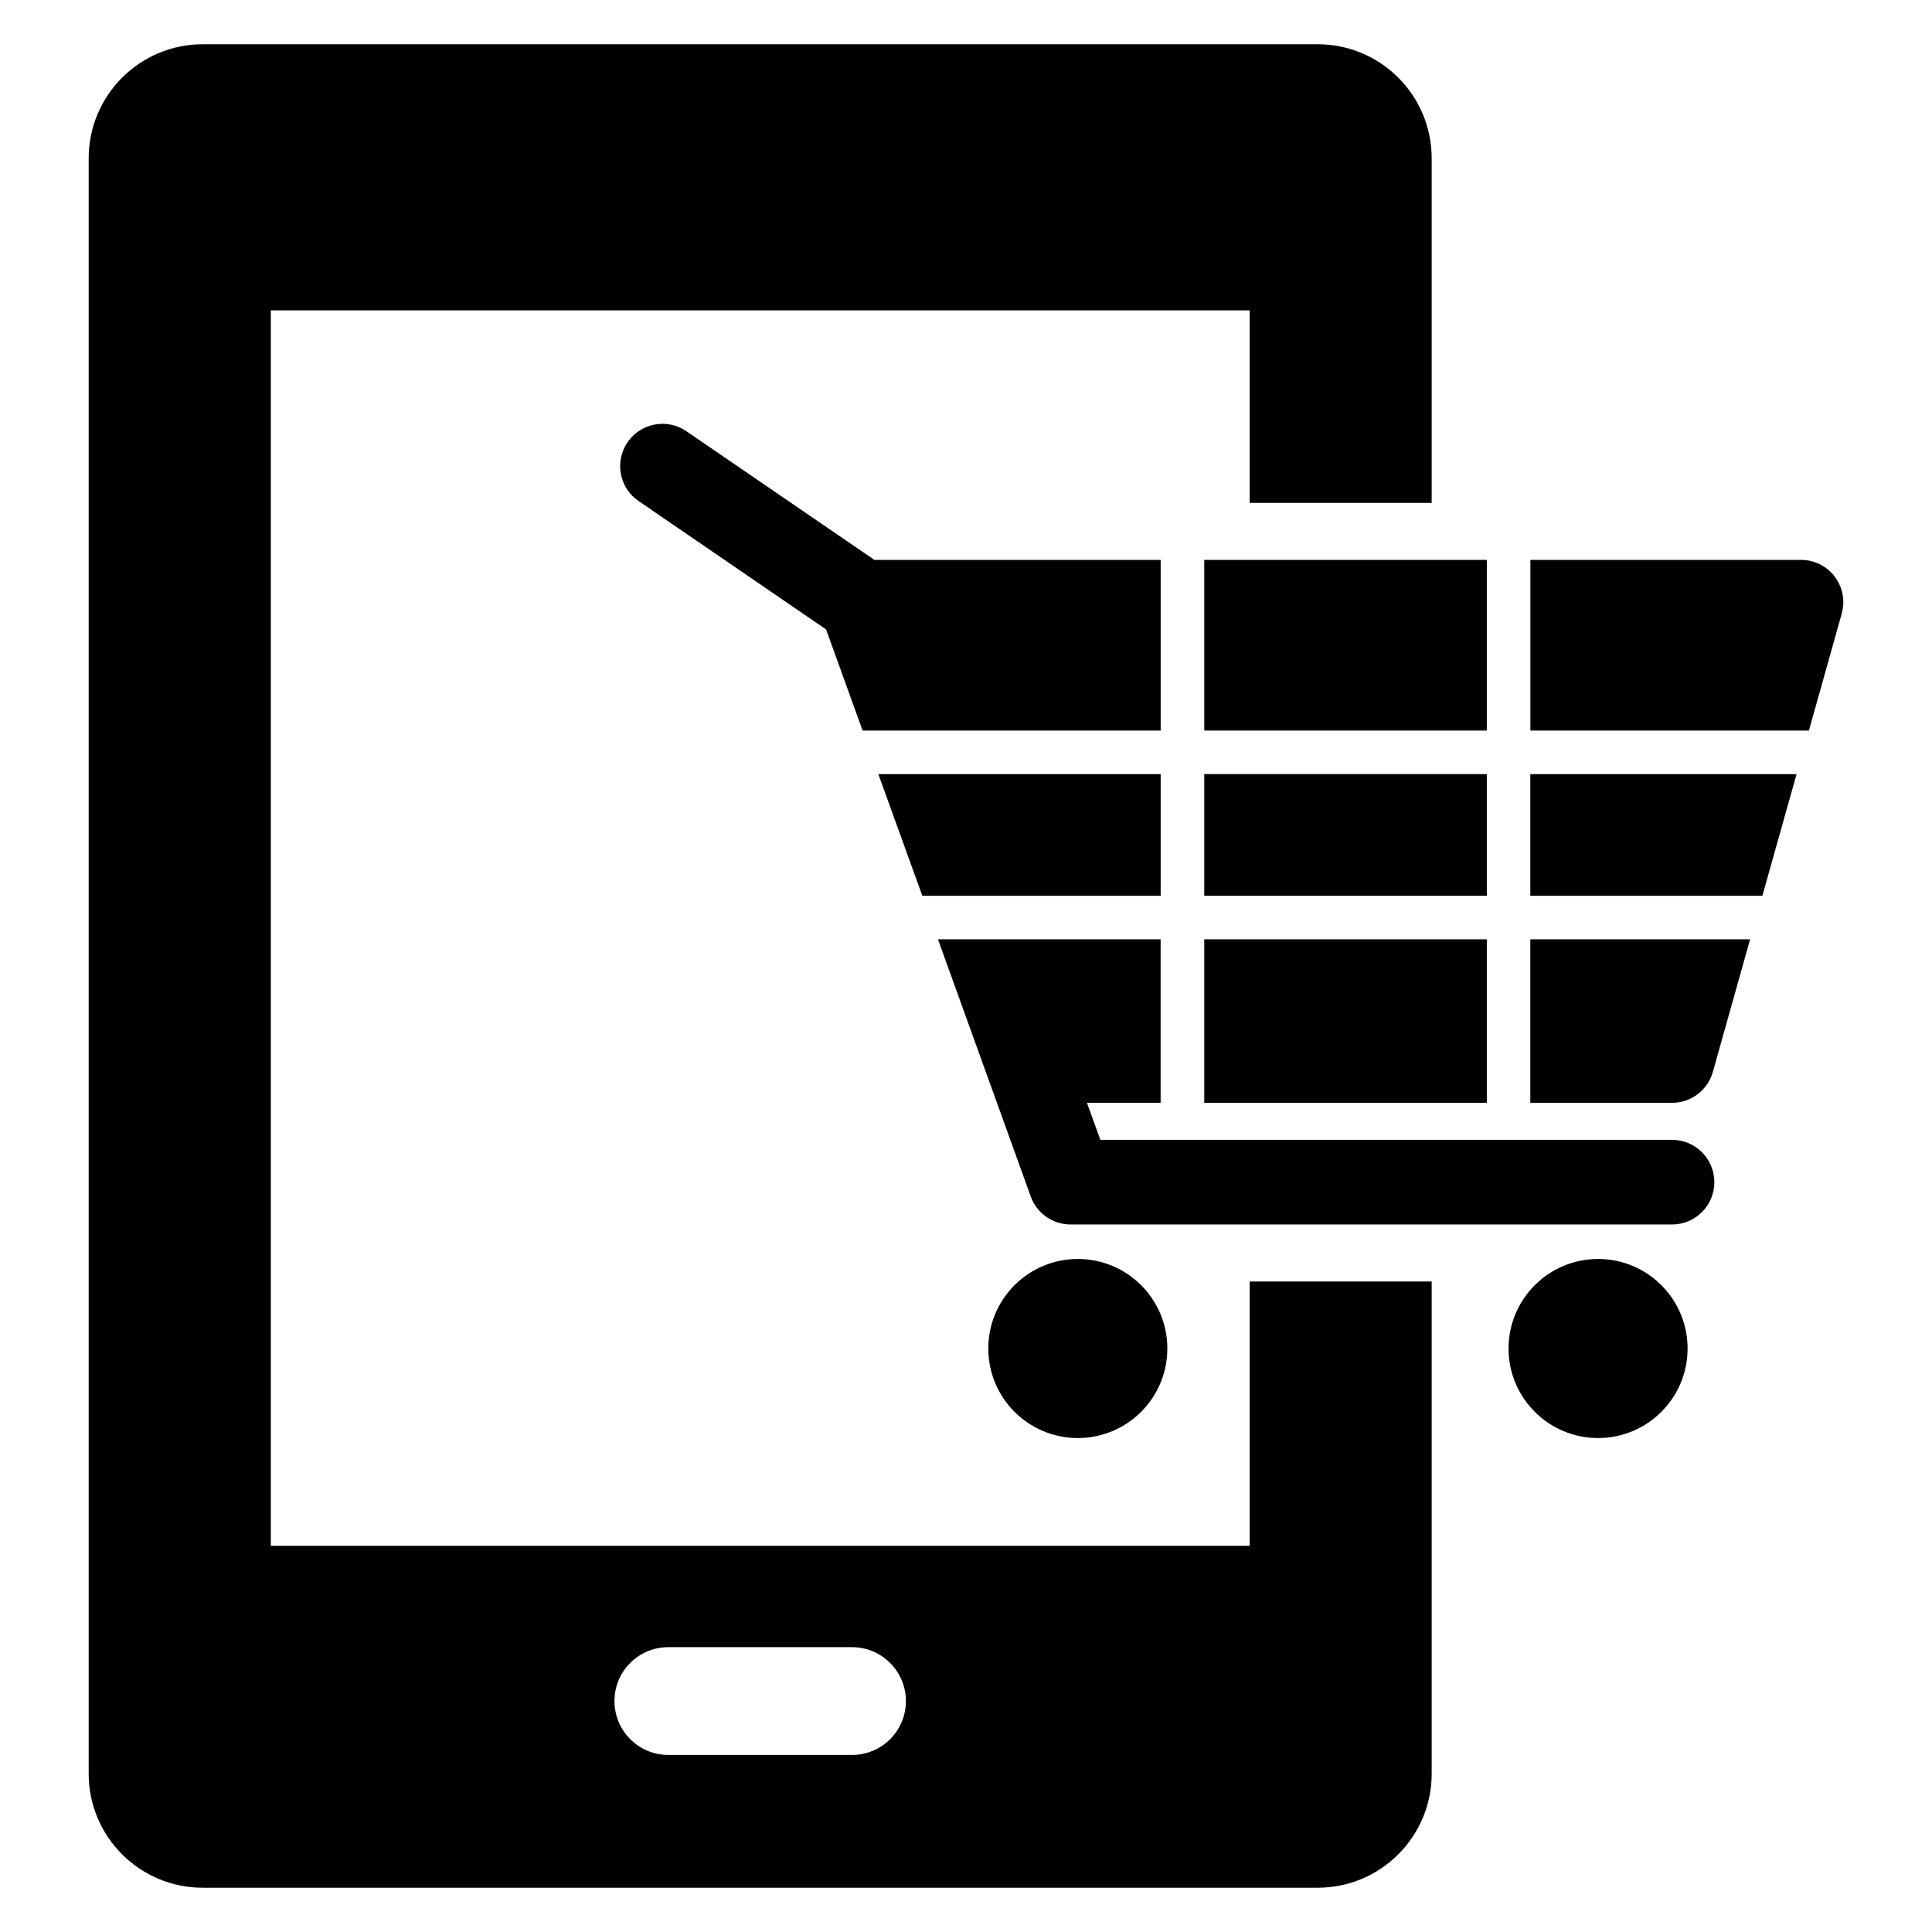 <?xml version="1.0" encoding="UTF-8"?>
<!-- Uploaded to: SVG Repo, www.svgrepo.com, Generator: SVG Repo Mixer Tools -->
<svg fill="#000000" width="800px" height="800px" version="1.1" viewBox="144 144 512 512" xmlns="http://www.w3.org/2000/svg">
 <g>
  <path d="m453.36 501.37c0 13.102-10.621 23.727-23.723 23.727-13.105 0-23.727-10.625-23.727-23.727 0-13.102 10.621-23.727 23.727-23.727 13.102 0 23.723 10.625 23.723 23.727"/>
  <path d="m591.23 501.37c0 13.102-10.621 23.727-23.723 23.727-13.102 0-23.727-10.625-23.727-23.727 0-13.102 10.625-23.727 23.727-23.727 13.102 0 23.723 10.625 23.723 23.727"/>
  <path d="m463.14 292.38h74.883v45.223h-74.883z"/>
  <path d="m630.22 296.82c-2.106-2.809-5.418-4.441-8.93-4.441h-71.723v45.223h73.816l8.688-30.977c0.961-3.391 0.273-7.012-1.852-9.805z"/>
  <path d="m451.59 292.38h-75.863l-49.832-34.105c-5.113-3.496-12.09-2.184-15.586 2.914-3.496 5.129-2.199 12.105 2.914 15.586l49.695 34.031 9.68 26.793h78.992z"/>
  <path d="m463.14 349.14h74.883v32.242h-74.883z"/>
  <path d="m451.59 381.39v-32.242h-74.824l11.664 32.242z"/>
  <path d="m549.55 381.39h61.496l9.066-32.242h-70.562z"/>
  <path d="m463.14 392.93h74.883v43.328h-74.883z"/>
  <path d="m587.12 446.07h-151.51l-3.559-9.816h19.527v-43.328h-59.008l24.594 68.168c1.602 4.441 5.832 7.406 10.551 7.406h159.4c6.199 0 11.207-5.023 11.207-11.207s-5.008-11.223-11.207-11.223z"/>
  <path d="m549.55 436.26h37.57c5.023 0 9.434-3.359 10.809-8.199l9.863-35.129h-58.242z"/>
  <path d="m475.17 553.66h-259.4v-327.41h259.4v51.023h48.242v-91.312c0-16.703-13.527-30.23-30.215-30.23h-295.48c-16.688 0-30.215 13.543-30.215 30.23v428.09c0 16.688 13.543 30.215 30.215 30.215h295.48c16.703 0 30.215-13.543 30.215-30.215v-130.44h-48.242zm-105.37 55.418h-48.688c-7.894 0-14.273-6.398-14.273-14.289 0-7.879 6.383-14.273 14.273-14.273h48.688c7.879 0 14.273 6.398 14.273 14.273 0.016 7.894-6.379 14.289-14.273 14.289z"/>
 </g>
</svg>